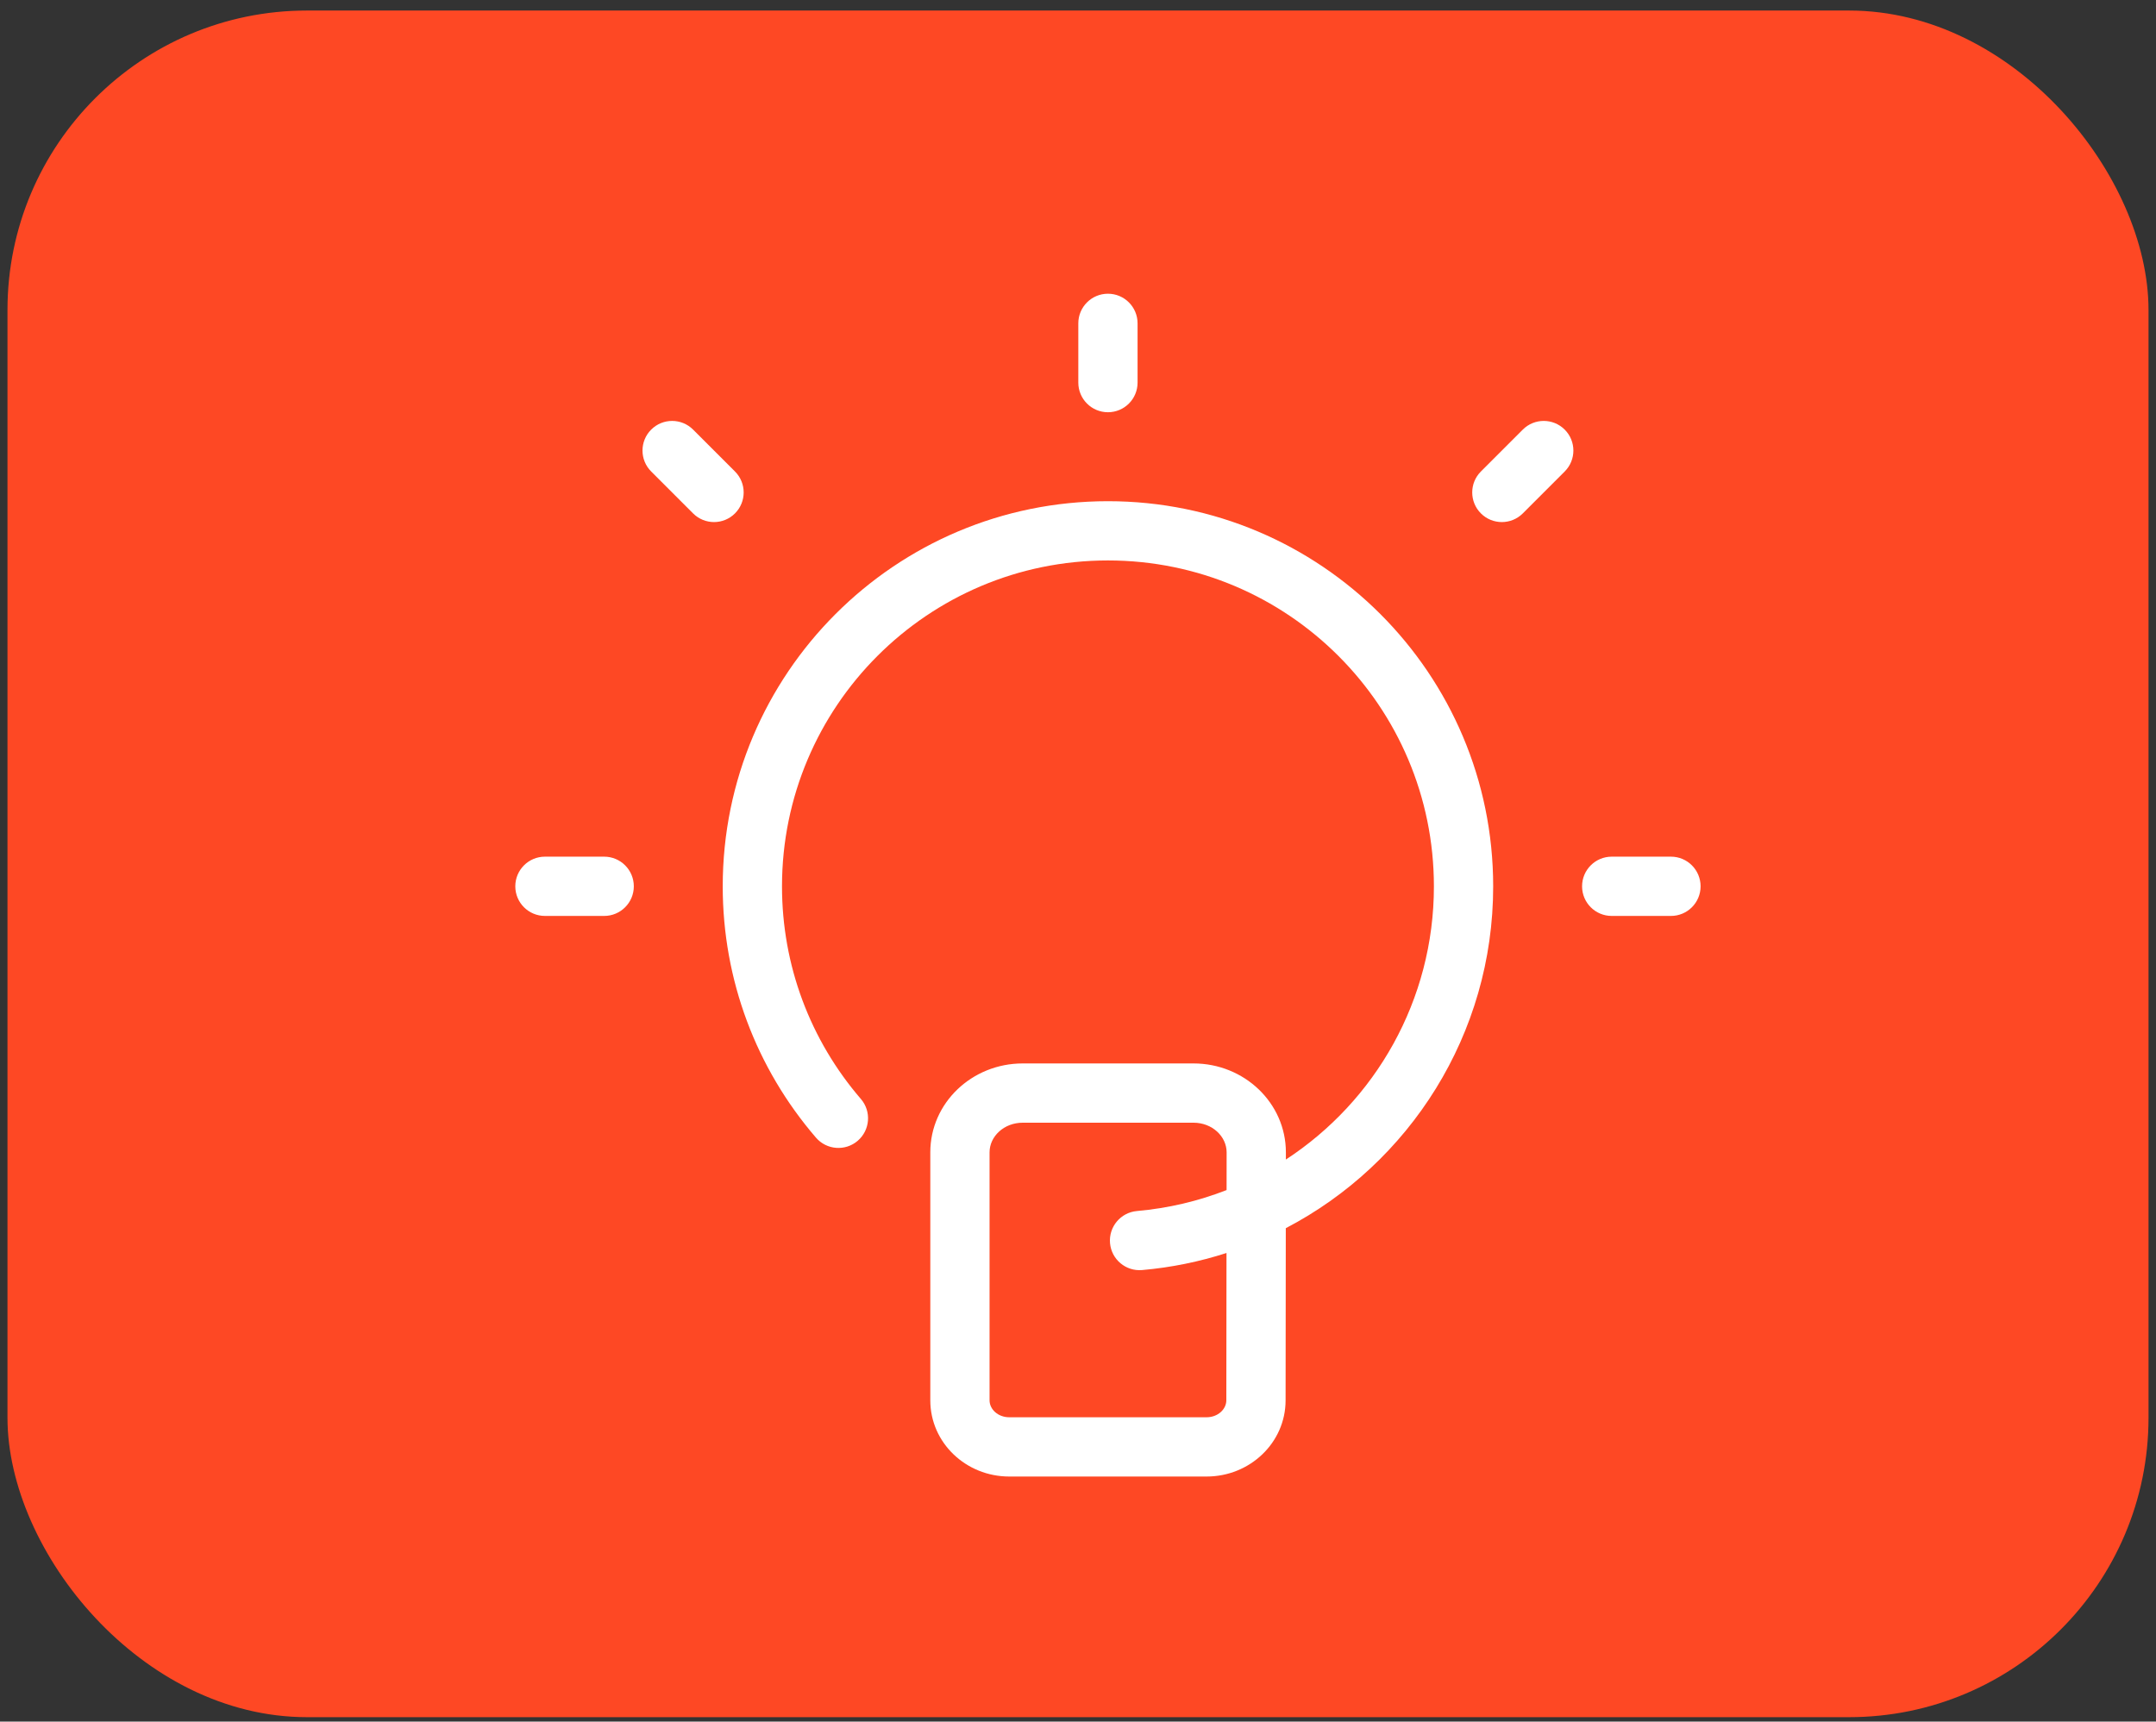 <?xml version="1.0" encoding="utf-8"?><svg width="144" height="115" viewBox="0 0 144 115" fill="none" xmlns="http://www.w3.org/2000/svg">
<rect x="0" y="0" width="144" height="115" fill="#333333" stroke="none"/>
<rect x="0.5" y="0.704" width="143" height="114" rx="20" fill="#FE4824"/>
<path fill-rule="evenodd" clip-rule="evenodd" d="M72.021 21.599V25.558C72.021 26.651 72.907 27.537 74 27.537C75.093 27.537 75.979 26.651 75.979 25.558V21.599C75.979 20.506 75.093 19.62 74 19.62C72.907 19.62 72.021 20.506 72.021 21.599ZM79.714 71.036H68.306C64.922 71.036 62.135 73.669 62.135 76.974V93.539C62.135 96.377 64.518 98.63 67.407 98.63H80.589C83.478 98.63 85.865 96.377 85.865 93.539L85.879 82.041C94.139 77.735 99.73 69.089 99.73 59.208C99.73 45.001 88.207 33.479 74 33.479C59.791 33.479 48.271 44.999 48.271 59.208C48.271 65.454 50.505 71.355 54.498 75.992C55.211 76.821 56.461 76.914 57.289 76.201C58.118 75.487 58.211 74.238 57.498 73.409C54.117 69.484 52.23 64.496 52.23 59.208C52.23 47.186 61.977 37.437 74 37.437C86.021 37.437 95.771 47.187 95.771 59.208C95.771 66.816 91.855 73.558 85.884 77.456L85.885 76.98C85.885 73.67 83.098 71.036 79.714 71.036ZM81.924 79.495L81.927 76.978C81.927 75.908 80.961 74.995 79.714 74.995H68.306C67.059 74.995 66.093 75.907 66.093 76.974V93.539C66.093 94.139 66.656 94.671 67.407 94.671H80.589C81.341 94.671 81.907 94.138 81.907 93.537L81.918 83.698C80.121 84.278 78.235 84.667 76.284 84.838C75.195 84.934 74.234 84.129 74.139 83.041C74.043 81.952 74.848 80.991 75.936 80.895C78.035 80.71 80.044 80.23 81.924 79.495ZM107.646 57.224H111.604C112.697 57.224 113.583 58.111 113.583 59.204C113.583 60.297 112.697 61.183 111.604 61.183H107.646C106.553 61.183 105.667 60.297 105.667 59.204C105.667 58.111 106.553 57.224 107.646 57.224ZM40.354 57.224H36.396C35.303 57.224 34.417 58.111 34.417 59.204C34.417 60.297 35.303 61.183 36.396 61.183H40.354C41.447 61.183 42.333 60.297 42.333 59.204C42.333 58.111 41.447 57.224 40.354 57.224ZM46.292 28.697L49.09 31.495C49.863 32.268 49.863 33.521 49.09 34.294C48.318 35.067 47.064 35.067 46.291 34.294L43.493 31.495C42.72 30.723 42.72 29.469 43.493 28.697C44.266 27.924 45.519 27.924 46.292 28.697ZM101.709 34.294L104.507 31.495C105.28 30.723 105.28 29.469 104.507 28.697C103.734 27.924 102.481 27.924 101.708 28.697L98.91 31.495C98.137 32.268 98.137 33.521 98.91 34.294C99.682 35.067 100.936 35.067 101.709 34.294Z" fill="white"/>
</svg>

